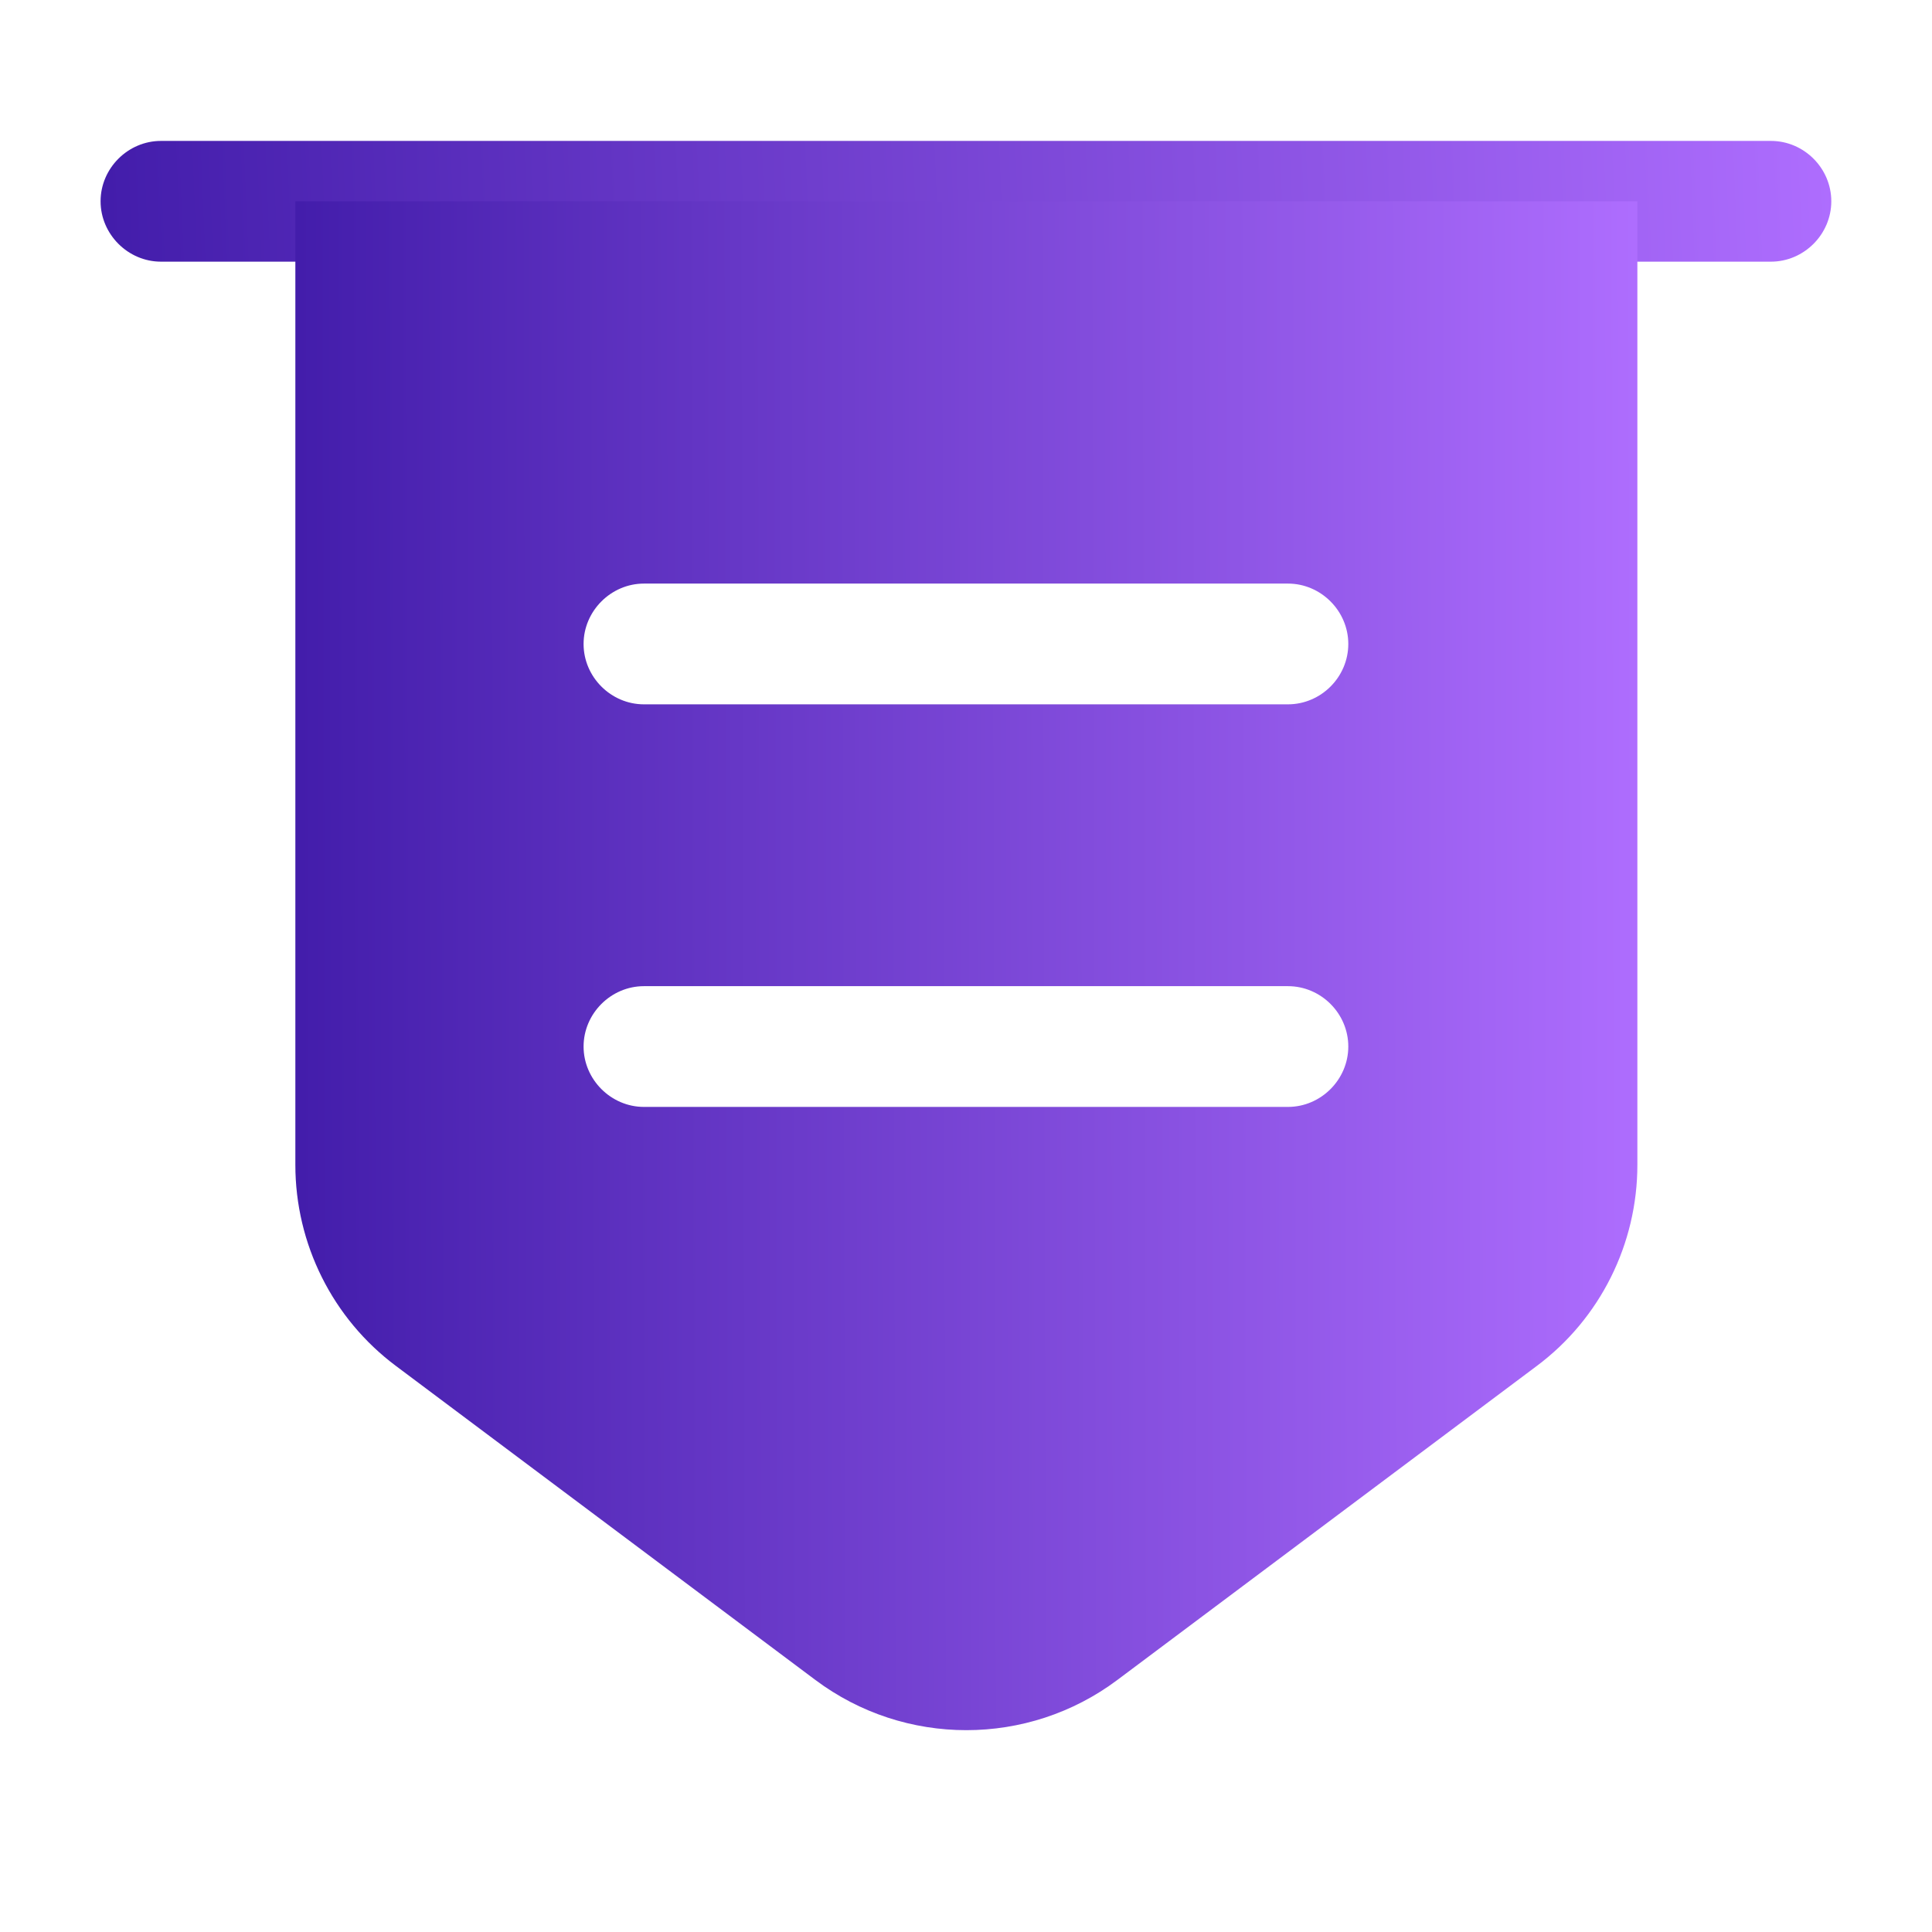 <svg width="16" height="16" viewBox="0 0 16 16" fill="none" xmlns="http://www.w3.org/2000/svg">
<path d="M14.666 2.167H1.333C1.06 2.167 0.833 1.94 0.833 1.667C0.833 1.393 1.06 1.167 1.333 1.167H14.666C14.94 1.167 15.166 1.393 15.166 1.667C15.166 1.94 14.94 2.167 14.666 2.167Z" fill="url(#paint0_linear_1718_21542)"/>
<path d="M2.446 1.667V9.647C2.446 10.3 2.753 10.92 3.28 11.313L6.753 13.913C7.493 14.467 8.513 14.467 9.253 13.913L12.726 11.313C13.253 10.92 13.56 10.3 13.56 9.647V1.667H2.446ZM10.666 9.167H5.333C5.06 9.167 4.833 8.94 4.833 8.667C4.833 8.393 5.06 8.167 5.333 8.167H10.666C10.94 8.167 11.166 8.393 11.166 8.667C11.166 8.94 10.94 9.167 10.666 9.167ZM10.666 5.833H5.333C5.06 5.833 4.833 5.607 4.833 5.333C4.833 5.06 5.06 4.833 5.333 4.833H10.666C10.94 4.833 11.166 5.06 11.166 5.333C11.166 5.607 10.94 5.833 10.666 5.833Z" fill="url(#paint1_linear_1718_21542)"/>
<defs>
<linearGradient id="paint0_linear_1718_21542" x1="0.884" y1="1.667" x2="15.144" y2="1.07" gradientUnits="userSpaceOnUse">
<stop stop-color="#431DAB"/>
<stop offset="1" stop-color="#AE6DFE"/>
</linearGradient>
<linearGradient id="paint1_linear_1718_21542" x1="2.486" y1="7.997" x2="13.562" y2="7.969" gradientUnits="userSpaceOnUse">
<stop stop-color="#431DAB"/>
<stop offset="1" stop-color="#AE6DFE"/>
</linearGradient>
</defs>
</svg>
